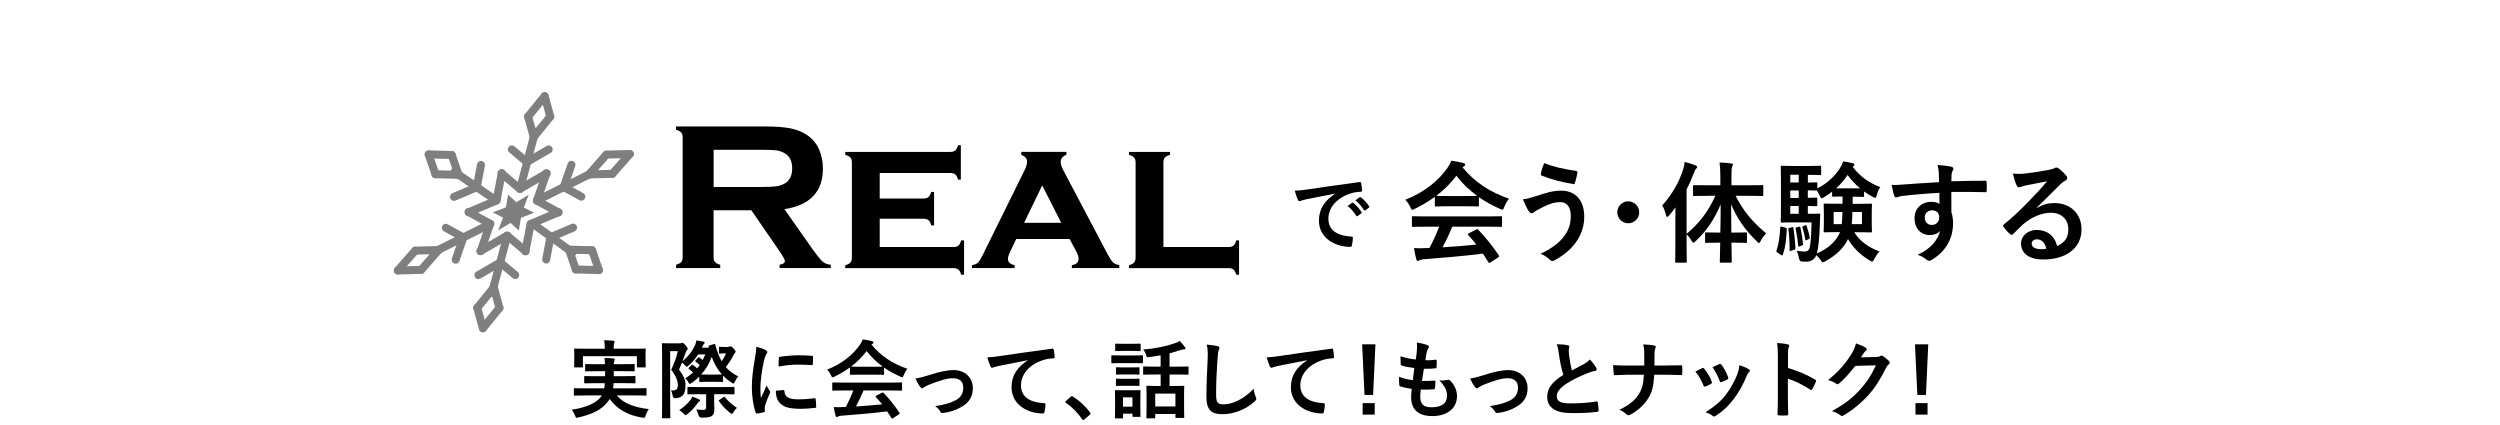 <?xml version="1.0" encoding="UTF-8"?>
<svg id="_レイヤー_1" xmlns="http://www.w3.org/2000/svg" version="1.1" viewBox="0 0 706 120">
  <!-- Generator: Adobe Illustrator 29.5.1, SVG Export Plug-In . SVG Version: 2.1.0 Build 141)  -->
  <defs>
    <style>
      .st0 {
        opacity: .5;
      }
    </style>
  </defs>
  <g>
    <path d="M165.42,111.68c-2.21,0-2.95.05-3.1.05-.24,0-.26-.02-.26-.26v-1.56c0-.26.02-.29.26-.29.14,0,.89.05,3.1.05h5.21c.1-.46.14-.94.17-1.46h-2.3c-2.3,0-3.12.05-3.26.05-.24,0-.26-.02-.26-.26v-1.51c0-.26.02-.29.26-.29.14,0,.96.05,3.26.05h2.38v-1.42h-2.21c-2.23,0-3.02.05-3.17.05-.24,0-.26-.02-.26-.29v-1.49c0-.26.02-.29.26-.29.14,0,.94.05,3.17.05h2.18c-.02-.74-.1-1.32-.14-1.78.79.02,1.73.05,2.45.14.29.05.43.14.43.31,0,.14-.07.34-.14.5-.07.17-.12.36-.12.82h2.47c2.21,0,3-.05,3.14-.05.26,0,.29.02.29.29v1.49c0,.26-.02.29-.29.29-.14,0-.94-.05-3.14-.05h-2.47v1.42h2.59c2.33,0,3.1-.05,3.24-.05.26,0,.29.02.29.29v1.51c0,.24-.02.26-.29.26-.14,0-.91-.05-3.24-.05h-2.64c-.02.53-.1,1.01-.14,1.46h6.05c2.21,0,2.95-.05,3.1-.05.26,0,.29.02.29.29v1.56c0,.24-.02.26-.29.26-.14,0-.89-.05-3.1-.05h-5.02c1.92,2.3,5.11,3.41,9.07,3.86-.36.46-.72,1.15-.91,1.8-.14.5-.22.65-.48.65-.12,0-.29,0-.53-.05-3.86-.65-6.94-2.23-9.15-5.26-.17.29-.36.58-.58.84-1.7,2.21-4.34,3.48-8.21,4.37-.24.05-.46.1-.55.1-.19,0-.29-.17-.46-.65-.22-.67-.6-1.25-.91-1.63,4.03-.58,7.06-1.94,8.26-3.67l.22-.36h-4.52,0ZM178.92,98.48c2.23,0,3.02-.05,3.17-.05.24,0,.26.02.26.26,0,.12-.05.55-.05,1.2v1.01c0,2.09.05,2.47.05,2.59,0,.24-.02.26-.26.26h-1.97c-.24,0-.26-.02-.26-.26v-2.9h-15.24v2.9c0,.24-.02.26-.29.26h-1.94c-.24,0-.26-.02-.26-.26,0-.12.05-.5.05-2.59v-.82c0-.84-.05-1.27-.05-1.39,0-.24.02-.26.26-.26.17,0,.96.05,3.17.05h5.23v-.12c0-1.03-.05-1.68-.19-2.28.89.02,1.78.07,2.59.14.26.02.38.12.38.21,0,.17-.07.29-.14.48-.07.19-.12.5-.12,1.44v.12h5.62,0Z"/>
    <path d="M205.58,97.93c.22,0,.38-.05.43-.07.12-.05.19-.07.31-.07.19,0,.38.12.82.6.5.53.6.74.6.89s-.1.29-.22.41c-.17.17-.34.48-.5.84-.6,1.13-1.27,2.14-2.06,3.12.96,1.13,2.09,1.94,3.5,2.64-.36.43-.67.94-.91,1.46-.19.38-.26.55-.41.55-.12,0-.29-.1-.55-.26-.91-.58-1.7-1.25-2.42-1.99v1.56c0,.24-.02.26-.26.26-.14,0-.55-.05-2.06-.05h-2.06c-1.49,0-1.92.05-2.06.05-.24,0-.26-.02-.26-.26v-1.25c-.67.65-1.37,1.25-2.14,1.78-.26.17-.43.26-.55.26-.14,0-.24-.14-.38-.41-.26-.55-.55-.89-.86-1.15.82-.53,1.54-1.08,2.18-1.66-.34-.34-.72-.65-1.15-.98-.22-.14-.19-.19.02-.43l.62-.62c.22-.24.26-.24.48-.07.46.31.82.6,1.2.94.26-.29.48-.62.72-.94-.38-.34-.72-.62-1.13-.94-.12-.07-.17-.12-.17-.19s.07-.14.19-.26l.55-.65c.12-.12.17-.17.24-.17s.14.05.24.12c.34.22.62.43.91.67.26-.5.5-1.01.72-1.58h-1.99c-.77,1.18-1.68,2.26-2.71,3.14-.26.22-.41.34-.53.34-.14,0-.26-.14-.53-.46-.22-.24-.55-.5-.82-.7l-.82,1.97c1.44,1.97,1.82,2.95,1.82,4.54,0,2.3-.79,3.41-2.79,3.55-.49.03-.77-.21-.84-.74-.1-.62-.26-1.15-.48-1.46,1.44.07,1.94-.22,1.94-1.49,0-1.2-.46-2.54-1.87-4.34.98-2.11,1.44-3.41,1.87-5.28h-2.16v13.56c0,3.29.05,5.02.05,5.14,0,.24-.02.26-.26.26h-1.87c-.22,0-.24-.02-.24-.26,0-.14.05-1.78.05-5.11v-10.39c0-3.36-.05-5.02-.05-5.18,0-.24.02-.26.24-.26.17,0,.7.05,1.8.05h2.95c.22,0,.38-.02.48-.07.12-.05.22-.07.34-.07.17,0,.34.12.94.77.46.55.5.72.5.91,0,.17-.05.29-.22.41-.17.17-.29.48-.38.79-.26.77-.53,1.51-.84,2.3,1.63-1.32,2.83-2.93,3.62-4.7.14-.41.24-.79.29-1.18.74.1,1.46.24,1.97.34.29.07.36.17.36.29s-.07.24-.14.34c-.12.1-.24.24-.41.62l-.22.48h1.97s-.05-.12-.05-.19c-.07-.24-.02-.38.24-.46l1.22-.36c.29-.1.31-.14.38.1.53,1.97,1.13,3.5,1.82,4.75.48-.7.91-1.44,1.25-2.23h-.58c-.65,0-1.03.05-1.18.05-.24,0-.26-.02-.26-.26v-1.39c0-.24.02-.26.26-.26.14,0,.5.05,1.46.05h.82l.02-.06h0ZM194.89,113.08c.24-.26.48-.67.62-1.06.72.24,1.37.48,1.92.77.19.1.26.22.26.31,0,.12-.07.24-.22.31-.24.12-.38.31-.6.62-.77,1.08-1.56,1.97-2.76,2.9-.26.22-.38.31-.5.31-.17,0-.29-.14-.58-.46-.34-.36-.86-.77-1.2-.96,1.49-1.01,2.38-1.9,3.05-2.76v.02h.01ZM197.58,111.32c-2.26,0-3.05.05-3.19.05-.24,0-.26-.02-.26-.26v-1.56c0-.26.02-.29.26-.29.14,0,.94.05,3.19.05h6.38c2.26,0,3.02-.05,3.17-.05.26,0,.29.02.29.29v1.56c0,.24-.02.26-.29.26-.14,0-.91-.05-3.17-.05h-2.28v1.68c0,.72.05,1.87.05,2.76s-.26,1.37-.74,1.73c-.46.29-1.13.46-2.78.46-.51,0-.83-.25-.96-.74-.14-.6-.38-1.18-.65-1.56.86.07,1.66.1,2.16.1.38,0,.65-.22.65-.67v-3.74h-1.82v-.02h0ZM201.83,105.78c1.44,0,1.87-.05,2.04-.05-1.2-1.32-2.14-2.93-2.88-4.94-.74,1.99-1.75,3.6-2.98,4.97.29.02.79.02,1.75.02,0,0,2.07,0,2.07,0ZM204.28,112.16c.12-.1.22-.12.26-.12.1,0,.14.07.22.17.91,1.13,1.92,2.02,3.36,2.98-.34.26-.72.74-.98,1.18-.22.36-.34.5-.48.5-.12,0-.29-.12-.58-.36-1.25-1.01-2.18-1.97-3.05-3.24-.14-.22-.1-.22.19-.38l1.06-.72h0Z"/>
    <path d="M216.14,98.84c.41.22.55.36.55.58,0,.17-.05.24-.36.72-.24.43-.36.77-.58,1.7-.67,2.98-1.01,5.93-1.01,7.75,0,1.18.05,1.97.14,2.81.5-1.1.94-1.9,1.63-3.58.19.6.5.98.84,1.51.07.12.17.26.17.36,0,.17-.05.26-.12.38-.55,1.25-1.01,2.28-1.37,3.62-.05.14-.07.41-.07.74,0,.29.05.48.05.67,0,.17-.1.26-.31.31-.6.17-1.27.31-1.97.38-.17.02-.26-.1-.31-.26-.67-1.68-1.1-4.73-1.1-7.15,0-2.16.26-4.78.82-7.87.31-1.78.43-2.57.43-3.58,1.08.26,1.85.5,2.57.89v.02h0ZM221.28,110.15c.19-.02.24.1.24.36.14,1.66,1.3,2.26,3.91,2.26,1.8,0,2.98-.12,4.58-.31.24-.02.29,0,.34.31.07.5.14,1.44.14,2.06,0,.29,0,.31-.41.36-1.63.19-2.78.26-3.91.26-3.55,0-5.21-.58-6.24-1.99-.6-.77-.84-1.99-.84-3.12l2.18-.19h.01ZM219.94,101.17c.02-.29.1-.36.34-.41,1.42-.26,4.1-.43,5.21-.43,1.44,0,2.54.05,3.55.14.5.02.55.07.55.31,0,.72,0,1.37-.05,2.04-.02.22-.1.31-.31.29-1.44-.1-2.69-.14-3.91-.14-1.61,0-3.17.14-5.45.55.02-1.34.02-1.94.07-2.35h0Z"/>
    <path d="M240.02,103.76c-1.34.98-2.81,1.85-4.34,2.59-.29.14-.46.21-.58.21-.17,0-.24-.17-.43-.6-.29-.6-.62-1.13-1.08-1.58,4.18-1.66,7.3-4.2,9.22-6.98.41-.6.62-1.01.84-1.56.94.12,1.82.29,2.59.5.29.07.43.17.43.34,0,.14-.05.29-.24.38-.14.07-.24.14-.34.22,2.71,3.31,5.95,5.4,10.15,6.86-.46.58-.77,1.15-1.03,1.8-.17.43-.24.6-.41.6-.12,0-.29-.07-.55-.19-1.63-.72-3.19-1.56-4.58-2.54v1.78c0,.24-.02.26-.26.26-.14,0-.79-.05-2.71-.05h-3.7c-1.92,0-2.57.05-2.71.05-.24,0-.26-.02-.26-.26v-1.82h0ZM238.49,110.27c-2.26,0-3.02.05-3.17.05-.26,0-.29-.02-.29-.26v-1.8c0-.24.02-.26.29-.26.14,0,.91.05,3.17.05h12.79c2.26,0,3.02-.05,3.17-.05.26,0,.29.02.29.26v1.8c0,.24-.02.26-.29.26-.14,0-.91-.05-3.17-.05h-7.42c-.6,1.49-1.32,3-2.14,4.51,2.5-.14,5.11-.36,7.39-.6-.55-.67-1.1-1.34-1.75-2.04-.17-.19-.14-.29.14-.43l1.54-.79c.26-.14.34-.12.5.05,1.63,1.71,3,3.43,4.46,5.57.12.19.12.29-.12.46l-1.66,1.08c-.14.1-.22.14-.29.14s-.12-.05-.19-.17c-.41-.67-.82-1.3-1.2-1.87-3.98.5-8.88.91-12.96,1.22-.38.02-.7.12-.86.22-.12.1-.24.14-.41.14s-.29-.12-.34-.34c-.22-.79-.36-1.63-.5-2.47.89.07,1.68.05,2.62,0,.24,0,.5-.02.77-.02.86-1.63,1.56-3.17,2.11-4.66h-2.5s.02,0,.02,0ZM246.69,103.57c1.61,0,2.33-.02,2.59-.05-1.73-1.25-3.24-2.71-4.54-4.39-1.27,1.68-2.74,3.14-4.39,4.39.22.02.89.05,2.64.05h3.7Z"/>
    <path d="M262.26,105.97c2.95-.98,5.28-1.46,7.01-1.46,3.26,0,5.47,2.14,5.47,5.14,0,2.45-1.15,4.15-3.43,5.38-1.25.7-2.93,1.37-4.97,1.58-.43.07-.62-.02-.79-.34-.26-.48-.7-1.01-1.46-1.58,2.81-.43,4.13-.84,5.78-1.66,1.37-.72,2.16-1.85,2.16-3.58s-1.06-2.64-2.98-2.64c-1.66,0-4.18.82-6.79,1.87-.6.26-1.08.55-1.34.74-.19.17-.34.24-.48.24-.22,0-.38-.14-.62-.43-.55-.7-.91-1.54-1.3-2.33,1.2-.19,2.38-.5,3.74-.94h0Z"/>
    <path d="M290.28,101.72c-2.93.55-5.5,1.06-8.06,1.58-.91.22-1.15.26-1.51.38-.17.07-.34.19-.53.19-.17,0-.36-.14-.46-.36-.31-.65-.58-1.49-.89-2.59,1.22-.05,1.94-.14,3.82-.41,2.95-.43,8.23-1.22,14.43-2.04.36-.05.48.1.5.26.12.55.24,1.44.26,2.11,0,.29-.14.36-.46.36-1.13.07-1.9.19-2.93.53-4.08,1.39-6.12,4.2-6.12,7.08,0,3.1,2.21,4.78,6.38,5.04.38,0,.53.1.53.36,0,.62-.1,1.46-.26,2.06-.07.36-.17.5-.46.5-4.22,0-8.86-2.42-8.86-7.42,0-3.41,1.7-5.71,4.61-7.61v-.05.03h0Z"/>
    <path d="M302.35,112.07c.17-.17.29-.19.36-.19s.17.02.31.14c1.78,1.1,3.36,2.54,4.78,4.39.14.19.17.26.17.36,0,.12-.05.22-.24.38l-1.46,1.25c-.17.14-.26.21-.34.21-.12,0-.22-.05-.34-.24-1.27-1.85-2.9-3.48-4.54-4.58-.14-.1-.22-.17-.22-.24s.05-.14.17-.29l1.34-1.2h0Z"/>
    <path d="M319.94,100.38c1.82,0,2.42-.05,2.57-.05.24,0,.26.02.26.26v1.71c0,.26-.02.29-.26.29-.14,0-.74-.05-2.57-.05h-3.29c-1.82,0-2.42.05-2.57.05-.22,0-.24-.02-.24-.29v-1.71c0-.24.02-.26.24-.26.14,0,.74.05,2.57.05h3.29ZM322.03,114.01c0,2.78.05,3.31.05,3.46,0,.24-.02.26-.26.26h-1.75c-.24,0-.26-.02-.26-.26v-.65h-2.66v1.1c0,.22-.02.24-.26.24h-1.75c-.26,0-.29-.02-.29-.24,0-.17.05-.72.05-3.62v-1.61c0-1.51-.05-2.09-.05-2.26,0-.24.02-.26.29-.26.14,0,.65.05,2.18.05h2.3c1.56,0,2.04-.05,2.21-.05.24,0,.26.02.26.26,0,.14-.05.72-.05,1.85v1.73h0ZM319.67,97.09c1.54,0,2.02-.05,2.16-.05.26,0,.29.02.29.26v1.58c0,.24-.02.26-.29.26-.14,0-.62-.05-2.16-.05h-2.3c-1.56,0-2.04.05-2.18.05-.24,0-.26-.02-.26-.26v-1.58c0-.24.02-.26.26-.26.14,0,.62.05,2.18.05h2.3ZM319.48,103.76c1.46,0,1.87-.05,2.02-.05.26,0,.29.02.29.26v1.56c0,.24-.02.26-.29.26-.14,0-.55-.05-2.02-.05h-2.04c-1.46,0-1.9.05-2.04.05-.24,0-.26-.02-.26-.26v-1.56c0-.24.02-.26.26-.26.14,0,.58.05,2.04.05h2.04ZM319.48,106.98c1.46,0,1.87-.05,2.02-.05.26,0,.29.02.29.26v1.54c0,.24-.02.26-.29.26-.14,0-.55-.05-2.02-.05h-2.04c-1.46,0-1.9.05-2.04.05-.24,0-.26-.02-.26-.26v-1.54c0-.24.02-.26.26-.26.14,0,.58.05,2.04.05h2.04ZM317.14,112.21v2.64h2.66v-2.64h-2.66ZM326.2,105.76c-2.23,0-2.98.05-3.12.05-.24,0-.26-.02-.26-.26v-1.82c0-.22.02-.24.26-.24.14,0,.89.05,3.12.05h1.56v-3.19c-1.08.19-2.18.36-3.31.5-.58.07-.58.05-.77-.53-.22-.72-.53-1.27-.84-1.63,3.46-.24,6.67-.94,9.1-1.82.48-.17.86-.36,1.22-.6.53.55,1.08,1.22,1.44,1.73.12.17.17.26.17.41,0,.17-.14.26-.48.26-.24,0-.62.1-.94.19-.96.34-1.99.65-3.07.91v3.77h1.97c2.23,0,3-.05,3.14-.05.24,0,.26.02.26.24v1.82c0,.24-.02.26-.26.26-.14,0-.91-.05-3.14-.05h-1.97v3.24h1.01c2.02,0,2.74-.05,2.88-.05.24,0,.26.02.26.26,0,.14-.05.82-.05,2.35v2.16c0,3.29.05,3.91.05,4.06,0,.22-.02.24-.26.24h-1.97c-.24,0-.26-.02-.26-.24v-.86h-5.71v.98c0,.21-.02.24-.26.24h-1.97c-.24,0-.26-.02-.26-.24,0-.17.05-.79.05-4.11v-1.87c0-1.9-.05-2.57-.05-2.71,0-.24.02-.26.26-.26.17,0,.86.05,2.88.05h.89v-3.24h-1.57ZM326.23,114.78h5.71v-3.62h-5.71v3.62Z"/>
    <path d="M343.79,97.74c.41.1.58.22.58.46,0,.26-.14.55-.24.79-.12.34-.22,1.08-.34,2.93-.24,3.7-.36,6.14-.36,9.29,0,2.42.29,2.98,2.21,2.98,2.14,0,5.47-1.3,8.4-4.42.1.91.31,1.7.55,2.28.12.26.19.43.19.58,0,.22-.1.41-.48.74-2.59,2.38-5.98,3.6-9.1,3.6s-4.51-1.22-4.51-4.9c0-4.03.22-7.49.34-10.37.05-1.42.12-2.95-.24-4.39,1.1.12,2.26.24,3,.43h0Z"/>
    <path d="M369.17,101.72c-2.93.55-5.5,1.06-8.06,1.58-.91.22-1.15.26-1.51.38-.17.07-.34.19-.53.19-.17,0-.36-.14-.46-.36-.31-.65-.58-1.49-.89-2.59,1.22-.05,1.94-.14,3.82-.41,2.95-.43,8.23-1.22,14.43-2.04.36-.05.48.1.5.26.12.55.24,1.44.26,2.11,0,.29-.14.36-.46.36-1.13.07-1.9.19-2.93.53-4.08,1.39-6.12,4.2-6.12,7.08,0,3.1,2.21,4.78,6.38,5.04.38,0,.53.1.53.36,0,.62-.1,1.46-.26,2.06-.07.36-.17.5-.46.5-4.22,0-8.86-2.42-8.86-7.42,0-3.41,1.7-5.71,4.61-7.61v-.05.03h0Z"/>
    <path d="M387.76,111.52h-2.42l-.67-14.28h3.75l-.65,14.28h0ZM388.22,113.84v3.24h-3.41v-3.24h3.41Z"/>
    <path d="M401.07,111.95c0,2.21.96,3.07,3.19,3.07,2.81,0,4.37-1.08,4.37-3.24,0-1.34-.34-2.45-2.16-4.37.96.12,1.49,0,2.45-.14.17-.05.36-.03.5.1,1.32,1.25,2.04,2.88,2.04,4.51,0,3.41-2.78,5.62-6.91,5.62s-6.05-1.92-6.05-5.42c0-.5.07-1.18.17-2.26-1.44-.21-2.4-.43-3.26-.72-.17-.05-.24-.17-.26-.46-.07-.74-.1-1.49-.05-2.23,1.44.53,2.52.79,3.89.94.12-.89.31-2.45.41-3.43-1.68-.22-2.54-.36-3.46-.67-.29-.07-.38-.19-.38-.41-.02-.58-.07-1.37-.07-2.23,1.63.53,2.78.74,4.34.91.19-1.39.26-2.04.31-2.76.05-.67.05-1.37-.02-2.02,1.1.14,2.35.46,2.88.67.34.12.53.34.53.55,0,.17-.07.31-.19.46-.17.17-.29.48-.43,1.03-.12.55-.26,1.37-.38,2.26.96.07,1.94,0,2.95-.14.17,0,.24.12.24.29.02.58.02,1.25-.05,1.8,0,.26-.1.34-.38.36-1.06.12-2.14.14-3.19.12-.14.84-.38,2.47-.53,3.43,1.27.02,2.26,0,3.41-.07.31-.05.38.05.38.26,0,.43-.05,1.3-.12,1.8-.02.29-.1.38-.34.38-1.2.1-2.45.1-3.67.07-.12.94-.14,1.51-.14,1.94h-.02Z"/>
    <path d="M418.91,105.97c2.95-.98,5.28-1.46,7.01-1.46,3.26,0,5.47,2.14,5.47,5.14,0,2.45-1.15,4.15-3.43,5.38-1.25.7-2.93,1.37-4.97,1.58-.43.07-.62-.02-.79-.34-.26-.48-.7-1.01-1.46-1.58,2.81-.43,4.13-.84,5.78-1.66,1.37-.72,2.16-1.85,2.16-3.58s-1.06-2.64-2.98-2.64c-1.66,0-4.18.82-6.79,1.87-.6.26-1.08.55-1.34.74-.19.17-.34.24-.48.24-.22,0-.38-.14-.62-.43-.55-.7-.91-1.54-1.3-2.33,1.2-.19,2.38-.5,3.74-.94h0Z"/>
    <path d="M442.75,97.5c.29.07.43.19.43.38,0,.34-.17.67-.17,1.01,0,.48.07,1.06.12,1.61.22,1.68.46,2.88.77,4.13,1.2-.65,2.06-1.1,3.41-1.82.7-.41,1.27-.82,1.66-1.3.77.79,1.39,1.63,1.75,2.26.1.14.17.34.17.5,0,.24-.14.43-.48.48-.72.12-1.54.41-2.3.72-2.06.84-3.98,1.73-5.64,2.81-2.09,1.37-2.83,2.5-2.83,3.62,0,1.42,1.06,2.02,3.82,2.02,3.02,0,5.47-.22,7.32-.55.26-.05.38,0,.43.29.12.65.19,1.51.24,2.23.02.26-.14.38-.43.41-2.18.29-4.1.36-7.15.36-4.54,0-6.94-1.49-6.94-4.61,0-2.66,1.75-4.42,4.56-6.19-.58-1.85-1.01-4.01-1.25-5.86-.17-1.27-.34-2.11-.62-2.78,1.15,0,2.26.07,3.14.29h-.01Z"/>
    <path d="M470.42,103.21c1.34,0,2.93-.02,4.18-.05.34-.02.43.02.46.43.05.6.05,1.27,0,1.87,0,.38-.1.46-.46.46-.86,0-2.69-.1-4.03-.1h-3.41c-.24,3.48-.6,4.85-1.63,6.55-1.13,1.9-3.05,3.65-5.11,4.73-.19.12-.36.17-.55.17s-.36-.07-.53-.24c-.6-.55-1.18-.96-2.02-1.32,2.71-1.3,4.3-2.57,5.45-4.34.94-1.44,1.34-3,1.46-5.54h-4.63c-1.18,0-2.54.1-3.46.12-.31.02-.38-.1-.43-.46-.07-.48-.12-1.49-.17-2.38,1.56.12,2.9.12,4.08.12h4.73c0-1.2,0-2.5-.02-3.55-.02-.77-.05-1.46-.29-2.42,1.2.05,2.42.14,3.19.34.26.07.36.17.36.34,0,.14-.07.31-.17.53s-.19.79-.19,1.46c0,1.13,0,1.92-.02,3.29h3.22-.01Z"/>
    <path d="M480.69,103.98c.26-.12.43-.1.62.17.84,1.06,1.61,2.28,2.06,3.55.05.17.1.26.1.36,0,.14-.1.22-.29.34-.58.34-.98.53-1.54.74-.34.12-.48,0-.6-.34-.55-1.39-1.3-2.71-2.26-3.86.82-.46,1.39-.72,1.9-.96h.01ZM493.86,104.29c.19.14.31.26.31.41s-.07.26-.26.43c-.36.31-.53.79-.72,1.22-1.03,2.45-2.28,4.63-3.62,6.38-1.58,2.02-2.9,3.29-4.94,4.63-.19.14-.38.26-.58.26-.12,0-.26-.05-.38-.17-.6-.48-1.15-.74-2.04-1.01,2.88-1.9,4.32-3.12,5.76-4.99,1.2-1.56,2.54-3.91,3.24-5.78.31-.89.46-1.42.55-2.54,1.01.31,2.09.74,2.69,1.15h0ZM485.54,102.83c.26-.12.43-.1.62.19.65.84,1.46,2.35,1.85,3.5.12.36.07.48-.24.65-.46.26-.98.5-1.66.74-.26.1-.36-.02-.48-.36-.55-1.42-1.1-2.57-2.02-3.84.96-.46,1.51-.72,1.92-.89h0Z"/>
    <path d="M504.92,103.91c2.93.91,5.26,1.85,7.63,3.26.26.14.38.31.26.62-.31.79-.7,1.54-1.03,2.09-.1.17-.19.26-.31.26-.07,0-.17-.02-.26-.12-2.21-1.42-4.37-2.47-6.31-3.07v5.3c0,1.56.05,2.98.1,4.7.02.29-.1.36-.43.36-.7.05-1.44.05-2.14,0-.34,0-.46-.07-.46-.36.07-1.78.1-3.19.1-4.73v-11.81c0-1.8-.07-2.59-.24-3.55,1.1.07,2.3.19,3,.38.34.07.46.22.46.41,0,.14-.07.34-.19.55-.17.31-.17.91-.17,2.26v3.45h-.01Z"/>
    <path d="M529.84,100.81c.62-.02.94-.12,1.2-.29.1-.07.19-.1.31-.1s.24.05.38.14c.6.38,1.15.84,1.63,1.3.22.19.31.38.31.55,0,.19-.12.36-.29.5-.34.26-.58.6-.79,1.03-1.61,3.26-3.14,5.59-4.75,7.42-2.06,2.33-4.92,4.66-7.3,5.98-.14.1-.26.12-.38.12-.19,0-.36-.1-.55-.26-.6-.48-1.34-.84-2.28-1.1,3.74-2.06,5.64-3.58,7.99-6.12,1.9-2.11,3-3.74,4.44-6.82l-5.81.17c-1.97,2.42-3.17,3.79-4.54,4.92-.17.17-.34.26-.5.26-.12,0-.24-.05-.36-.14-.6-.43-1.49-.86-2.3-1.03,3.12-2.54,4.97-4.78,6.46-7.13.79-1.34,1.15-2.09,1.42-3.24,1.37.48,2.28.89,2.81,1.27.17.12.24.26.24.41s-.07.29-.26.41c-.24.14-.41.41-.6.65-.26.41-.5.77-.79,1.2l4.32-.1h-.01Z"/>
    <path d="M543.88,111.52h-2.42l-.67-14.28h3.75l-.65,14.28h-.01ZM544.34,113.84v3.24h-3.41v-3.24h3.41Z"/>
  </g>
  <g>
    <g>
      <path d="M201.52,59.39v13.27c0,.59.14,1.04.42,1.36s.77.57,1.45.75v.94h-12.48v-.94c.7-.2,1.19-.45,1.46-.76.27-.31.41-.76.41-1.35v-33.87c0-.61-.14-1.06-.41-1.38-.27-.31-.76-.57-1.46-.76v-.94h25.02c3.05,0,5.46.18,7.25.53s3.34.97,4.67,1.85c1.54,1.02,2.7,2.39,3.46,4.13.72,1.68,1.08,3.48,1.08,5.39,0,6.52-3.62,10.34-10.87,11.46l7.76,11.04c1.37,1.93,2.37,3.18,3,3.73.63.56,1.41.87,2.33.92v.94h-14.45v-.94c.99-.16,1.49-.51,1.49-1.05,0-.35-.46-1.2-1.37-2.55l-8.1-11.78h-10.67,0ZM201.52,52.8h13.48c1.99,0,3.4-.06,4.22-.18s1.57-.36,2.26-.73c1.48-.8,2.23-2.25,2.23-4.34s-.74-3.54-2.23-4.34c-.7-.39-1.45-.64-2.24-.75-.79-.11-2.2-.16-4.23-.16h-13.48v10.49h0Z"/>
      <path d="M248.43,61.76v8h20.83c.6,0,1.07-.13,1.39-.4.32-.27.58-.76.78-1.47h.82v9.7h-.82c-.18-.68-.43-1.17-.76-1.45-.33-.28-.8-.42-1.41-.42h-30.56v-.82c.68-.18,1.17-.43,1.45-.76s.42-.8.42-1.41v-26.84c0-.61-.14-1.06-.41-1.38-.27-.31-.76-.58-1.46-.79v-.82h29.65c.62,0,1.1-.14,1.42-.41s.58-.76.78-1.46h.79v9.7h-.79c-.2-.71-.45-1.2-.78-1.47-.32-.27-.8-.4-1.42-.4h-19.92v7.21h12.36c.6,0,1.07-.14,1.39-.41s.59-.76.81-1.46h.79v9.46h-.79c-.2-.69-.45-1.18-.78-1.46-.32-.28-.8-.42-1.42-.42h-12.36v-.02h0Z"/>
      <path d="M302.06,67.5h-15.09l-1.7,3.57c-.41.86-.62,1.53-.62,2.02,0,.94.62,1.53,1.88,1.79v.82h-12.06v-.82c.74-.12,1.29-.34,1.66-.67.36-.33.79-.99,1.27-1.96l11.98-24.26c.45-.92.67-1.72.67-2.4,0-.8-.55-1.43-1.64-1.88v-.82h12.74v.82c-1.07.43-1.61,1.09-1.61,1.99,0,.64.24,1.44.73,2.37l12.42,23.53c.68,1.28,1.22,2.11,1.61,2.48.39.38.99.64,1.79.8v.82h-13.4v-.82c1.27-.21,1.9-.81,1.9-1.78,0-.6-.24-1.35-.73-2.25l-1.81-3.36h0ZM299.69,62.91l-5.37-10.55-5.11,10.55h10.49-.01Z"/>
      <path d="M328.55,69.76h18.37c.62,0,1.09-.13,1.41-.4s.58-.76.79-1.47h.79v9.7h-.79c-.2-.7-.45-1.19-.78-1.46-.32-.27-.8-.41-1.42-.41h-28.1v-.82c.68-.18,1.17-.43,1.45-.76s.42-.8.42-1.41v-26.84c0-.61-.14-1.06-.41-1.38s-.76-.58-1.46-.79v-.82h11.6v.82c-.7.2-1.19.45-1.46.78-.27.32-.41.79-.41,1.39v23.88h0Z"/>
    </g>
    <g>
      <path d="M377.09,54.67c-2.93.55-5.5,1.06-8.06,1.58-.91.22-1.15.26-1.51.38-.17.07-.34.19-.53.19-.17,0-.36-.14-.46-.36-.31-.65-.58-1.49-.89-2.59,1.22-.05,1.94-.14,3.82-.41,2.95-.43,8.23-1.22,14.43-2.04.36-.05.48.1.5.26.12.55.24,1.44.26,2.11,0,.29-.14.36-.46.36-1.13.07-1.9.19-2.93.53-4.08,1.39-6.12,4.2-6.12,7.08,0,3.1,2.21,4.78,6.38,5.04.38,0,.53.1.53.36,0,.62-.1,1.46-.26,2.06-.07.36-.17.5-.46.5-4.22,0-8.86-2.42-8.86-7.42,0-3.41,1.7-5.71,4.61-7.61v-.05.03h0ZM381.85,57.26c.12-.1.22-.07.36.05.74.58,1.61,1.54,2.28,2.57.1.14.1.26-.07.38l-1.01.74c-.17.12-.29.1-.41-.07-.72-1.1-1.49-2.02-2.42-2.78l1.27-.89h0ZM383.98,55.7c.14-.1.22-.07.36.05.89.67,1.75,1.63,2.28,2.47.1.14.12.29-.07.43l-.96.74c-.19.14-.31.07-.41-.07-.65-1.03-1.42-1.94-2.4-2.76l1.2-.87h0Z"/>
      <path d="M405.17,55.61c-1.74,1.27-3.63,2.39-5.61,3.35-.37.19-.59.28-.74.28-.22,0-.31-.22-.56-.77-.37-.78-.81-1.46-1.4-2.05,5.39-2.14,9.43-5.43,11.91-9.02.53-.78.81-1.3,1.08-2.02,1.21.16,2.36.37,3.35.65.37.09.56.22.56.43,0,.19-.06.37-.31.5-.19.09-.31.19-.43.28,3.5,4.28,7.69,6.98,13.12,8.87-.59.74-.99,1.49-1.33,2.33-.22.56-.31.78-.53.78-.16,0-.37-.09-.71-.25-2.11-.93-4.12-2.02-5.92-3.29v2.29c0,.31-.03.34-.34.34-.19,0-1.02-.06-3.5-.06h-4.77c-2.48,0-3.32.06-3.5.06-.31,0-.34-.03-.34-.34v-2.36h-.03ZM403.18,64.01c-2.92,0-3.91.06-4.09.06-.34,0-.37-.03-.37-.34v-2.33c0-.31.03-.34.37-.34.19,0,1.18.06,4.09.06h16.53c2.91,0,3.91-.06,4.09-.06.34,0,.37.03.37.34v2.33c0,.31-.03.34-.37.34-.19,0-1.18-.06-4.09-.06h-9.58c-.78,1.92-1.71,3.88-2.76,5.83,3.22-.19,6.6-.46,9.55-.78-.71-.87-1.43-1.74-2.26-2.64-.22-.25-.19-.37.19-.56l1.98-1.02c.34-.19.43-.16.65.06,2.11,2.2,3.88,4.43,5.77,7.19.16.25.16.37-.16.59l-2.14,1.4c-.19.12-.28.19-.37.19s-.16-.06-.25-.22c-.53-.87-1.05-1.67-1.55-2.42-5.15.65-11.47,1.18-16.74,1.58-.5.03-.9.16-1.12.28-.16.12-.31.19-.53.19s-.37-.16-.43-.43c-.28-1.02-.46-2.11-.65-3.19,1.15.09,2.17.06,3.38,0,.31,0,.65-.03.99-.03,1.12-2.11,2.02-4.09,2.73-6.01h-3.23ZM413.79,55.36c2.08,0,3.01-.03,3.35-.06-2.23-1.61-4.19-3.5-5.86-5.67-1.64,2.17-3.53,4.06-5.67,5.67.28.03,1.15.06,3.41.06,0,0,4.77,0,4.77,0Z"/>
      <path d="M433.75,55.39c2.6-.87,4.74-1.55,7.1-1.55,4.16,0,6.54,2.82,6.54,7.38,0,3.04-1.09,5.52-2.51,7.41-1.46,1.98-3.54,3.63-5.98,4.93-.22.09-.37.15-.53.15-.28,0-.46-.12-.74-.4-.68-.65-1.52-1.24-2.57-1.64,3.41-1.61,5.52-3.35,6.82-5.18.9-1.27,1.71-2.98,1.71-5.49s-1.09-3.91-2.88-3.91-3.1.47-4.87,1.33c-1.83.9-2.26,1.21-2.64,1.49-.25.19-.43.31-.68.31-.4,0-.68-.4-.87-.68-.43-.65-1.09-2.02-1.58-3.26,1.27-.12,2.02-.37,3.69-.9h-.01ZM445.07,48.26c.34.06.46.31.4.56-.12.65-.46,2.14-.68,2.73-.09.31-.19.47-.43.43-3.38-.56-5.8-1.15-8.99-2.39-.15-.06-.31-.22-.22-.62.22-1.15.56-1.98.93-2.91,2.88,1.15,5.8,1.74,8.99,2.2Z"/>
      <path d="M462.92,59.95c0,1.7-1.39,3.1-3.1,3.1s-3.1-1.39-3.1-3.1,1.4-3.1,3.1-3.1,3.1,1.4,3.1,3.1Z"/>
      <path d="M482.7,55.3c-3.04,0-4.06.06-4.25.06-.31,0-.34-.03-.34-.34v-2.39c0-.34.03-.34.34-.34.19,0,1.21.03,4.25.03h3.13v-2.02c0-1.98-.06-3.07-.22-4.4,1.12.03,2.2.09,3.26.25.31,0,.5.16.5.31,0,.25-.12.43-.22.65-.16.37-.19,1.02-.19,3.13v2.08h4.4c3.01,0,4.06-.03,4.28-.03.28,0,.31,0,.31.34v2.39c0,.31-.03.34-.31.34-.22,0-1.27-.06-4.28-.06h-3.22c2.14,4.19,4.43,7.07,8.62,10.6-.65.65-1.15,1.33-1.52,2.08-.22.43-.34.65-.5.65s-.34-.19-.65-.5c-3.57-3.5-5.55-6.54-7.22-10.42,0,2.79.03,5.55.06,7.97h.71c2.42,0,3.19-.06,3.38-.06.31,0,.34.03.34.34v2.26c0,.34-.03.37-.34.37-.19,0-.96-.06-3.38-.06h-.68c.03,2.95.09,4.99.09,5.3s-.03.34-.34.34h-2.67c-.34,0-.37-.03-.37-.34s.06-2.39.12-5.3h-.56c-2.42,0-3.19.06-3.38.06-.31,0-.34-.03-.34-.37v-2.26c0-.31.03-.34.34-.34.19,0,.96.06,3.38.06h.59c.06-2.42.09-5.18.09-7.94-1.77,4.19-4,7.5-7.07,10.36-.31.28-.5.46-.65.46s-.28-.19-.5-.59c-.43-.74-.93-1.33-1.4-1.83v2.98c0,3.04.06,4.56.06,4.71,0,.31-.03.34-.34.34h-2.64c-.28,0-.31-.03-.31-.34,0-.19.06-1.67.06-4.71v-7.04c0-1.02,0-2.26.03-3.5-.59.78-1.18,1.55-1.8,2.26-.22.25-.4.4-.56.4s-.25-.19-.34-.56c-.22-.99-.65-2.05-1.05-2.67,2.67-2.92,4.71-6.39,5.89-10.08.22-.74.4-1.43.47-2.2,1.12.28,2.11.59,3.01.96.34.16.5.25.5.46s-.09.34-.34.56c-.19.19-.34.43-.62,1.24-.59,1.52-1.24,3.04-2.02,4.53v12.56c3.44-2.88,6.08-6.17,8.12-10.76h-1.74l.03.02h0Z"/>
      <path d="M504.15,64.29c.4.12.43.16.43.5-.12,2.7-.34,4.96-1.12,7.1-.06.19-.09.25-.19.25-.06,0-.19-.03-.34-.16l-.93-.62c-.37-.25-.4-.34-.31-.68.65-1.77.9-3.91,1.05-6.42.02-.25.18-.33.47-.25l.93.28s.01,0,.01,0ZM523.19,55.52v2.05h1.39c2.61,0,3.5-.06,3.72-.06.31,0,.34.03.34.34,0,.22-.06.81-.06,2.36v2.73c0,1.55.06,2.17.06,2.36,0,.31-.03.34-.34.34-.22,0-1.12-.06-3.72-.06h-.93c1.49,2.45,4.03,4.31,7.13,5.43-.5.5-1.08,1.33-1.49,2.14-.28.53-.37.71-.59.71-.16,0-.34-.12-.71-.31-2.7-1.61-4.77-3.72-6.11-6.05-1.18,2.64-3.6,4.74-6.33,6.23-.37.22-.59.34-.74.34-.22,0-.37-.22-.68-.65-.37-.56-.81-1.02-1.21-1.36-.5,1.3-1.58,1.83-2.85,1.83-.43,0-.93,0-1.4-.06-.33-.04-.55-.37-.65-.99-.16-.78-.37-1.43-.62-2.02.9.12,1.58.22,2.11.22.74,0,1.12-.19,1.4-.74.37-.78.56-2.82.68-7.5h-5.21c-2.08,0-2.85.06-3.16.06s-.34-.03-.34-.34c0-.22.06-1.33.06-3.81v-7.75c0-2.45-.06-3.63-.06-3.81,0-.31.03-.34.34-.34s1.08.06,3.16.06h4.59c1.89,0,2.76-.06,2.95-.06.34,0,.37.03.37.34v1.98c0,.28-.03.31-.37.31-.19,0-1.05-.06-2.95-.06h-.43v2.17c1.58,0,2.17-.06,2.33-.06.31,0,.34.03.34.34v1.36c2.64-1.27,4.93-3.38,6.42-5.74.4-.65.68-1.18.9-1.89.99.15,1.86.34,2.76.53.25.09.4.19.4.4,0,.19-.06.31-.28.43l-.22.16c1.83,2.51,4.37,4.46,7.81,5.77-.37.43-.74,1.33-.99,2.23-.16.53-.25.78-.47.78-.15,0-.4-.12-.74-.31-.84-.43-1.64-.93-2.39-1.49v1.24c0,.28-.03.31-.34.31-.22,0-.77-.06-2.76-.06h-.12v-.03h0ZM506.01,64.2c.4-.09.43-.06.46.22.28,1.86.47,3.72.56,5.61,0,.28-.03.4-.37.53l-.84.25c-.37.12-.43.16-.43-.16,0-2.08-.09-3.97-.34-5.86-.06-.31-.06-.37.28-.43,0,0,.68-.16.68-.16ZM507.96,51.52v-2.17h-2.39v2.17s2.39,0,2.39,0ZM507.96,55.89v-2.11h-2.39v2.11h2.39ZM507.96,60.38v-2.2h-2.39v2.2h2.39ZM508,64.04c.31-.06.37-.09.43.19.31,1.4.59,3.07.74,4.59.03.28,0,.37-.31.5l-.62.25c-.34.12-.4.16-.43-.19-.16-1.71-.4-3.32-.71-4.78-.06-.28-.06-.31.28-.4l.62-.16ZM509.76,63.64c.28-.12.34-.09.4.12.37,1.02.71,2.17.9,3.32.03.25,0,.31-.25.43l-.59.28c-.28.16-.37.12-.4-.12-.19-1.18-.47-2.42-.81-3.44-.09-.25-.09-.22.19-.34,0,0,.56-.25.56-.25ZM511.07,60.38c1.86,0,2.42-.06,2.6-.06.31,0,.37.06.37.4-.06.74-.09,1.55-.09,2.17-.15,4.53-.43,7.04-.87,8.68,2.82-1.21,5.08-3.01,6.29-5.46l.25-.56h-.56c-2.6,0-3.5.06-3.72.06-.31,0-.34-.03-.34-.34,0-.22.06-.81.06-2.36v-2.73c0-1.55-.06-2.14-.06-2.36,0-.31.03-.34.34-.34.22,0,1.12.06,3.72.06h1.27v-2.05c-1.89,0-2.45.06-2.6.06-.31,0-.34-.03-.34-.31v-1.12c-.74.59-1.49,1.12-2.26,1.55-.34.19-.56.31-.71.31-.19,0-.31-.22-.53-.74-.22-.46-.53-.99-.81-1.43h-.22c-.16,0-.74-.03-2.33-.06v2.11c1.58,0,2.17-.06,2.33-.06.31,0,.34.03.34.37v1.71c0,.31-.03.34-.34.34-.16,0-.74-.03-2.33-.06v2.2h.53v.02h.01ZM517.82,59.86v3.44h2.29c.12-.93.16-2.08.19-3.44h-2.48ZM525.3,53.19c-1.4-1.15-2.6-2.45-3.54-3.78-.9,1.37-2.01,2.64-3.22,3.78h6.76,0ZM525.82,63.3v-3.44h-2.7c-.03,1.33-.06,2.45-.19,3.44h2.89Z"/>
      <path d="M547.52,48.85c-.06-.9-.12-1.33-.37-2.26,1.4.09,2.88.28,3.63.43.53.09.87.31.87.59,0,.25-.09.4-.28.71-.09.19-.19.5-.25.9-.03.4-.03.81-.06,1.98,3.35-.12,6.54-.16,9.52-.16.37,0,.43.06.46.47.03.77.03,1.58,0,2.36,0,.34-.15.43-.53.4-3.22-.09-6.23-.09-9.46-.06,0,1.89,0,3.88.03,5.77.31.84.47,2.05.47,3.07,0,3.6-1.46,7.35-5.52,10.02-.53.34-.93.59-1.21.59s-.62-.22-.93-.46c-.71-.59-1.55-.99-2.36-1.24,3.63-1.61,5.8-4.22,6.36-6.82-.62.9-1.89,1.24-2.91,1.24-2.45,0-4.31-1.77-4.31-4.74s2.17-4.65,4.68-4.65c.93,0,1.86.19,2.36.62,0-1.08-.03-2.14-.03-3.16-3.91.22-8.28.59-10.73.93-.68.09-1.18.37-1.46.37-.31,0-.43-.12-.53-.43-.25-.62-.53-1.86-.77-3.13,1.15.12,2.14,0,3.78-.12,1.89-.16,5.89-.4,9.61-.62-.03-.96-.03-1.74-.06-2.57v-.03h0ZM543.55,61.41c0,1.36.87,2.11,1.98,2.11s2.11-.71,2.11-2.14c0-1.27-.81-1.98-2.05-1.98-.96,0-2.05.65-2.05,2.02h.01Z"/>
      <path d="M575.2,58.74c1.74-.99,3.19-1.4,4.93-1.4,4.53,0,7.69,2.98,7.69,7.44,0,5.18-4.19,8.5-10.82,8.5-3.91,0-6.26-1.67-6.26-4.56,0-2.08,1.95-3.78,4.37-3.78,2.92,0,5.05,1.55,5.83,4.53,2.17-.99,3.16-2.36,3.16-4.71,0-2.82-1.98-4.68-4.87-4.68-2.57,0-5.43,1.15-7.94,3.29-.9.81-1.77,1.71-2.7,2.64-.22.22-.37.34-.53.34-.12,0-.28-.09-.46-.28-.65-.56-1.33-1.36-1.83-2.02-.19-.25-.09-.46.16-.71,2.42-1.95,4.56-3.94,7.35-6.85,1.92-1.98,3.38-3.54,4.81-5.3-1.86.34-4.06.78-5.98,1.18-.4.09-.81.19-1.3.37-.16.06-.46.15-.62.15-.31,0-.53-.15-.68-.53-.37-.71-.65-1.58-1.08-3.35.93.12,1.95.12,2.88.06,1.89-.19,4.62-.59,7.04-1.05.78-.16,1.4-.31,1.71-.46.15-.09.43-.25.59-.25.31,0,.5.09.71.25.93.71,1.55,1.33,2.08,1.98.25.28.34.5.34.74,0,.31-.19.59-.53.74-.53.25-.78.46-1.36.99-2.26,2.2-4.34,4.37-6.7,6.63l.03.09h-.02,0ZM575.24,67.58c-.9,0-1.49.53-1.49,1.18,0,.96.84,1.61,2.7,1.61.56,0,.96-.03,1.43-.12-.4-1.7-1.33-2.67-2.64-2.67Z"/>
    </g>
  </g>
  <g class="st0">
    <g>
      <path d="M146.86,54.48c-.09,0-.19,0-.29-.04-.6-.16-.96-.78-.8-1.38l4.28-16.18c.16-.6.78-.96,1.38-.8s.96.78.8,1.38l-4.27,16.18c-.13.51-.59.84-1.09.84h-.01Z"/>
      <path d="M138.93,83.83c-.1,0-.2-.01-.29-.04-.6-.16-.96-.78-.8-1.38l4.19-15.62c.16-.6.78-.96,1.38-.8.6.16.96.78.8,1.38l-4.19,15.62c-.14.5-.59.84-1.09.84h0Z"/>
      <path d="M161.69,72.45c-.23,0-.46-.07-.66-.22l-11.21-8.12c-.5-.37-.62-1.07-.25-1.58.37-.5,1.07-.62,1.58-.25l11.21,8.12c.5.37.62,1.07.25,1.58-.22.31-.57.47-.92.47Z"/>
      <path d="M139.41,57.24c-.22,0-.44-.07-.64-.2l-11.05-7.56c-.51-.35-.65-1.05-.29-1.57.35-.51,1.05-.65,1.57-.29l11.05,7.56c.51.35.64,1.05.29,1.57-.22.32-.57.49-.93.49Z"/>
      <path d="M122.27,72.45c-.42,0-.81-.23-1.01-.63-.28-.56-.05-1.24.51-1.51l16.17-8.06c.56-.28,1.24-.05,1.52.51.28.56.05,1.23-.51,1.51l-16.17,8.06c-.16.08-.33.12-.5.12h-.01Z"/>
      <path d="M151.62,57.74c-.41,0-.81-.23-1.01-.62-.28-.56-.05-1.24.51-1.52l16.17-8.06c.56-.28,1.24-.05,1.51.51.28.56.05,1.24-.51,1.51l-16.17,8.06c-.16.08-.33.12-.5.12Z"/>
      <g>
        <g>
          <path d="M146.83,54.47c-.26,0-.51-.09-.72-.26l-5.22-4.39c-.48-.4-.54-1.11-.14-1.59s1.11-.54,1.59-.14l5.22,4.39c.48.4.54,1.11.14,1.59-.22.26-.54.4-.87.4Z"/>
          <path d="M146.83,54.47c-.39,0-.77-.2-.98-.56-.31-.54-.13-1.23.41-1.54l7.57-4.39c.54-.31,1.23-.13,1.54.41s.13,1.23-.41,1.54l-7.57,4.39c-.18.1-.37.15-.57.15h.01Z"/>
        </g>
        <g>
          <path d="M148.8,46.89c-.26,0-.51-.09-.73-.27l-4.24-3.57c-.48-.4-.54-1.11-.14-1.59s1.11-.54,1.59-.14l4.24,3.57c.48.4.54,1.11.14,1.59-.22.27-.54.4-.87.4h0Z"/>
          <path d="M148.8,46.89c-.39,0-.77-.2-.98-.56-.31-.54-.13-1.23.41-1.54l6.16-3.57c.54-.31,1.23-.13,1.54.41s.13,1.23-.41,1.54l-6.16,3.57c-.18.1-.37.15-.57.15h.01Z"/>
        </g>
      </g>
      <g>
        <g>
          <path d="M132.34,61.08c-.44,0-.86-.26-1.04-.69-.24-.57.03-1.24.6-1.48l7.89-3.34c.57-.24,1.24.03,1.48.6.24.57-.03,1.24-.6,1.48l-7.89,3.34c-.14.06-.29.09-.44.09Z"/>
          <path d="M140.23,57.74c-.07,0-.14,0-.21-.02-.61-.12-1.01-.71-.9-1.32l1.47-7.73c.12-.61.71-1.02,1.32-.9s1.01.71.9,1.32l-1.47,7.73c-.1.54-.58.92-1.11.92Z"/>
        </g>
        <g>
          <path d="M128.21,56.72c-.44,0-.86-.26-1.04-.69-.24-.57.03-1.24.6-1.48l6.42-2.72c.57-.24,1.24.02,1.48.6.24.57-.03,1.24-.6,1.48l-6.42,2.72c-.14.06-.29.09-.44.09h0Z"/>
          <path d="M134.63,54c-.07,0-.14,0-.21-.02-.61-.12-1.02-.71-.9-1.32l1.2-6.29c.12-.61.71-1.02,1.32-.9s1.02.71.9,1.32l-1.19,6.29c-.1.54-.58.92-1.11.92h0Z"/>
        </g>
      </g>
      <g>
        <g>
          <path d="M135.75,72.06c-.12,0-.25-.02-.37-.06-.59-.2-.9-.85-.7-1.44l2.67-7.73c.2-.59.85-.9,1.44-.7s.9.85.7,1.44l-2.67,7.73c-.16.47-.6.76-1.07.76Z"/>
          <path d="M138.43,64.33c-.18,0-.37-.04-.54-.14l-6.1-3.34c-.55-.3-.75-.98-.45-1.53s.99-.75,1.53-.45l6.1,3.34c.55.3.75.98.45,1.53-.21.37-.59.59-.99.59Z"/>
        </g>
        <g>
          <path d="M128.68,74.47c-.12,0-.25-.02-.37-.06-.59-.2-.9-.85-.7-1.44l2.18-6.29c.21-.59.85-.9,1.44-.7.59.2.9.85.7,1.44l-2.18,6.29c-.16.47-.6.76-1.07.76Z"/>
          <path d="M130.86,68.18c-.18,0-.37-.05-.54-.14l-4.97-2.72c-.55-.3-.75-.99-.45-1.53.3-.55.99-.75,1.53-.45l4.97,2.72c.55.3.75.99.45,1.53-.2.38-.59.59-.99.59Z"/>
        </g>
      </g>
      <g>
        <g>
          <path d="M148.45,72.05c-.26,0-.51-.09-.73-.26l-5.22-4.39c-.48-.4-.54-1.11-.14-1.59.4-.48,1.11-.54,1.59-.14l5.21,4.39c.48.4.54,1.11.14,1.59-.22.27-.54.4-.86.4h0Z"/>
          <path d="M135.66,72.05c-.39,0-.77-.2-.98-.56-.31-.54-.13-1.23.41-1.54l7.57-4.39c.54-.31,1.23-.13,1.54.41s.13,1.23-.41,1.54l-7.57,4.39c-.18.1-.37.15-.57.15h.01Z"/>
        </g>
        <g>
          <path d="M145.51,78.81c-.26,0-.51-.09-.73-.26l-4.24-3.57c-.48-.4-.54-1.11-.14-1.59.4-.48,1.11-.54,1.59-.14l4.24,3.57c.48.4.54,1.11.14,1.59-.22.27-.54.4-.87.4h0Z"/>
          <path d="M135.11,78.81c-.39,0-.77-.2-.98-.56-.31-.54-.13-1.23.41-1.54l6.16-3.57c.54-.31,1.23-.13,1.54.41s.13,1.23-.41,1.54l-6.16,3.57c-.18.1-.37.15-.56.15Z"/>
        </g>
      </g>
      <g>
        <g>
          <path d="M149.84,64.39c-.44,0-.86-.26-1.04-.69-.24-.57.03-1.24.6-1.48l7.89-3.34c.58-.24,1.24.03,1.48.6.24.57-.03,1.24-.6,1.48l-7.89,3.34c-.14.06-.29.09-.44.09Z"/>
          <path d="M148.37,72.12c-.07,0-.14,0-.21-.02-.61-.12-1.02-.71-.9-1.32l1.47-7.73c.12-.61.71-1.01,1.32-.9.61.12,1.01.71.9,1.32l-1.47,7.73c-.1.54-.58.92-1.11.92Z"/>
        </g>
        <g>
          <path d="M155.43,68.13c-.44,0-.86-.26-1.04-.69-.24-.58.03-1.24.6-1.48l6.42-2.72c.57-.24,1.24.03,1.48.6.24.57-.03,1.24-.6,1.48l-6.42,2.72c-.14.06-.29.09-.44.09Z"/>
          <path d="M154.24,74.42c-.07,0-.14,0-.21-.02-.61-.12-1.01-.71-.9-1.32l1.19-6.29c.12-.61.71-1.01,1.32-.9.61.12,1.02.71.9,1.32l-1.19,6.29c-.1.54-.58.92-1.11.92Z"/>
        </g>
      </g>
      <g>
        <g>
          <path d="M151.64,57.79c-.12,0-.25-.02-.37-.06-.59-.21-.9-.85-.7-1.44l2.67-7.73c.2-.59.85-.9,1.44-.7s.9.85.7,1.44l-2.67,7.73c-.16.47-.6.76-1.07.76Z"/>
          <path d="M157.73,61.13c-.18,0-.37-.05-.54-.14l-6.1-3.34c-.55-.3-.75-.98-.45-1.53s.98-.75,1.53-.45l6.1,3.34c.55.3.75.99.45,1.53-.21.38-.59.59-.99.59Z"/>
        </g>
        <g>
          <path d="M159.2,53.95c-.12,0-.25-.02-.37-.06-.59-.21-.9-.85-.7-1.44l2.18-6.29c.2-.59.85-.9,1.44-.7s.9.85.7,1.44l-2.18,6.29c-.16.47-.6.76-1.07.76Z"/>
          <path d="M164.17,56.67c-.18,0-.37-.04-.54-.14l-4.97-2.72c-.55-.3-.75-.99-.45-1.53.3-.55.98-.75,1.53-.45l4.97,2.72c.55.3.75.99.45,1.53-.21.38-.59.59-.99.59Z"/>
        </g>
      </g>
      <g>
        <path d="M150.72,39.82c-.5,0-.95-.33-1.09-.83l-1.59-5.77c-.17-.6.19-1.22.79-1.39.6-.17,1.22.19,1.39.79l1.59,5.77c.17.6-.19,1.22-.79,1.39-.1.03-.2.04-.3.04Z"/>
        <path d="M149.14,34.05c-.25,0-.5-.08-.71-.25-.48-.39-.56-1.1-.17-1.59l4.68-5.77c.39-.48,1.1-.56,1.59-.16.48.39.56,1.1.17,1.59l-4.68,5.76c-.22.28-.55.42-.88.42h0Z"/>
        <path d="M150.72,39.82c-.25,0-.5-.08-.71-.25-.48-.39-.56-1.1-.17-1.59l4.68-5.77c.39-.49,1.1-.56,1.59-.17.48.39.56,1.1.17,1.59l-4.68,5.77c-.22.28-.55.42-.88.42h0Z"/>
        <path d="M155.4,34.05c-.5,0-.95-.33-1.09-.83l-1.59-5.76c-.17-.6.19-1.22.79-1.39.6-.17,1.22.19,1.39.79l1.59,5.77c.16.6-.19,1.22-.79,1.39-.1.03-.2.04-.3.04h0Z"/>
      </g>
      <g>
        <path d="M129.5,50.5h-.03l-6.51-.17c-.62-.02-1.12-.54-1.1-1.16.02-.62.53-1.11,1.16-1.1l6.51.17c.62.02,1.11.54,1.1,1.16-.02.61-.52,1.1-1.13,1.1Z"/>
        <path d="M122.98,50.33c-.47,0-.91-.29-1.07-.76l-1.93-5.6c-.2-.59.11-1.23.7-1.43s1.23.11,1.43.7l1.93,5.6c.2.59-.11,1.23-.7,1.43-.12.04-.25.06-.37.06,0,0,.01,0,.01,0Z"/>
        <path d="M129.5,50.5c-.47,0-.91-.29-1.07-.76l-1.93-5.59c-.2-.59.11-1.23.7-1.43s1.23.11,1.44.7l1.93,5.59c.2.59-.11,1.23-.7,1.44-.12.04-.25.06-.37.06h0Z"/>
        <path d="M127.57,44.9h-.03l-6.51-.17c-.62-.02-1.12-.53-1.1-1.16.02-.62.53-1.11,1.16-1.1l6.51.17c.62.02,1.12.54,1.1,1.16-.02.62-.52,1.1-1.13,1.1h0Z"/>
      </g>
      <g>
        <path d="M118.94,77.34c-.27,0-.53-.09-.75-.28-.47-.41-.51-1.12-.1-1.59l4.93-5.6c.41-.47,1.12-.51,1.59-.1.47.41.51,1.13.1,1.59l-4.93,5.6c-.22.25-.54.38-.85.38h.01Z"/>
        <path d="M112.34,77.51c-.61,0-1.11-.49-1.13-1.1-.02-.62.48-1.14,1.1-1.16l6.61-.17c.62-.02,1.14.48,1.16,1.1.02.62-.48,1.14-1.1,1.16l-6.61.17h-.03Z"/>
        <path d="M117.26,71.91c-.61,0-1.11-.49-1.13-1.1-.02-.62.47-1.14,1.1-1.16l6.6-.17c.63,0,1.14.48,1.16,1.1.02.62-.48,1.14-1.1,1.16l-6.61.17h-.03,0Z"/>
        <path d="M112.34,77.51c-.27,0-.53-.09-.75-.28-.47-.41-.51-1.12-.1-1.59l4.93-5.6c.41-.47,1.12-.51,1.59-.1.47.41.51,1.13.1,1.59l-4.93,5.6c-.22.25-.54.38-.85.38h.01Z"/>
      </g>
      <g>
        <path d="M141.05,88.07c-.5,0-.95-.33-1.09-.83l-1.59-5.77c-.17-.6.19-1.22.79-1.39.6-.17,1.22.19,1.39.79l1.59,5.77c.16.6-.19,1.22-.79,1.39-.1.03-.2.04-.3.04Z"/>
        <path d="M136.37,93.84c-.25,0-.5-.08-.71-.25-.48-.39-.56-1.1-.16-1.59l4.68-5.77c.39-.48,1.1-.56,1.59-.17.48.39.56,1.11.16,1.59l-4.68,5.76c-.22.28-.55.42-.88.42h0Z"/>
        <path d="M134.79,88.07c-.25,0-.5-.08-.71-.25-.48-.39-.56-1.1-.17-1.59l4.68-5.77c.39-.48,1.1-.56,1.59-.16.48.39.56,1.1.16,1.59l-4.68,5.76c-.22.27-.55.42-.88.42h.01Z"/>
        <path d="M136.37,93.84c-.5,0-.95-.33-1.09-.83l-1.59-5.77c-.17-.6.19-1.22.79-1.39.6-.16,1.22.19,1.39.79l1.59,5.76c.17.6-.19,1.22-.79,1.39-.1.03-.2.04-.3.04h0Z"/>
      </g>
      <g>
        <path d="M167.21,71.8h-.03l-6.51-.17c-.62-.02-1.12-.54-1.1-1.16.02-.62.54-1.11,1.16-1.1l6.51.17c.62.02,1.12.53,1.1,1.16-.02.61-.52,1.1-1.13,1.1Z"/>
        <path d="M169.13,77.4c-.47,0-.91-.29-1.07-.76l-1.93-5.6c-.2-.59.11-1.23.7-1.43s1.23.11,1.44.7l1.93,5.6c.2.59-.11,1.23-.7,1.43-.12.04-.25.06-.37.06Z"/>
        <path d="M162.62,77.23c-.47,0-.91-.29-1.07-.76l-1.93-5.6c-.2-.59.11-1.23.7-1.43s1.23.11,1.43.7l1.93,5.6c.2.59-.11,1.23-.7,1.44-.12.04-.25.06-.37.06h.01Z"/>
        <path d="M169.13,77.4h-.03l-6.52-.17c-.62-.02-1.12-.54-1.1-1.16.02-.62.53-1.11,1.16-1.1l6.52.17c.62.02,1.12.54,1.1,1.16-.02.61-.52,1.1-1.13,1.1Z"/>
      </g>
      <g>
        <path d="M166.32,50.39c-.27,0-.53-.09-.75-.28-.47-.41-.51-1.12-.1-1.59l4.93-5.6c.41-.47,1.12-.51,1.59-.1s.51,1.12.1,1.59l-4.93,5.6c-.22.25-.54.38-.85.38h.01Z"/>
        <path d="M171.25,44.79c-.61,0-1.11-.49-1.13-1.1-.02-.62.48-1.14,1.1-1.16l6.6-.17c.62,0,1.14.48,1.16,1.1s-.48,1.14-1.1,1.16l-6.61.17h-.03,0Z"/>
        <path d="M166.32,50.39c-.61,0-1.11-.49-1.13-1.1-.02-.62.48-1.14,1.1-1.16l6.61-.17c.63,0,1.14.48,1.16,1.1s-.48,1.14-1.1,1.16l-6.61.17h-.03Z"/>
        <path d="M172.93,50.22c-.27,0-.53-.09-.75-.28-.47-.41-.51-1.13-.1-1.59l4.93-5.6c.41-.47,1.12-.51,1.59-.1s.51,1.12.1,1.59l-4.93,5.6c-.22.25-.53.38-.85.38h.01Z"/>
      </g>
    </g>
    <polygon points="147.11 61.51 146.51 65.11 144.18 62.95 140.68 65.06 142.07 61.46 139.16 59.97 142.87 58.54 143.48 54.94 145.8 57.1 149.31 54.99 147.92 58.59 150.82 60.08 147.11 61.51"/>
  </g>
</svg>